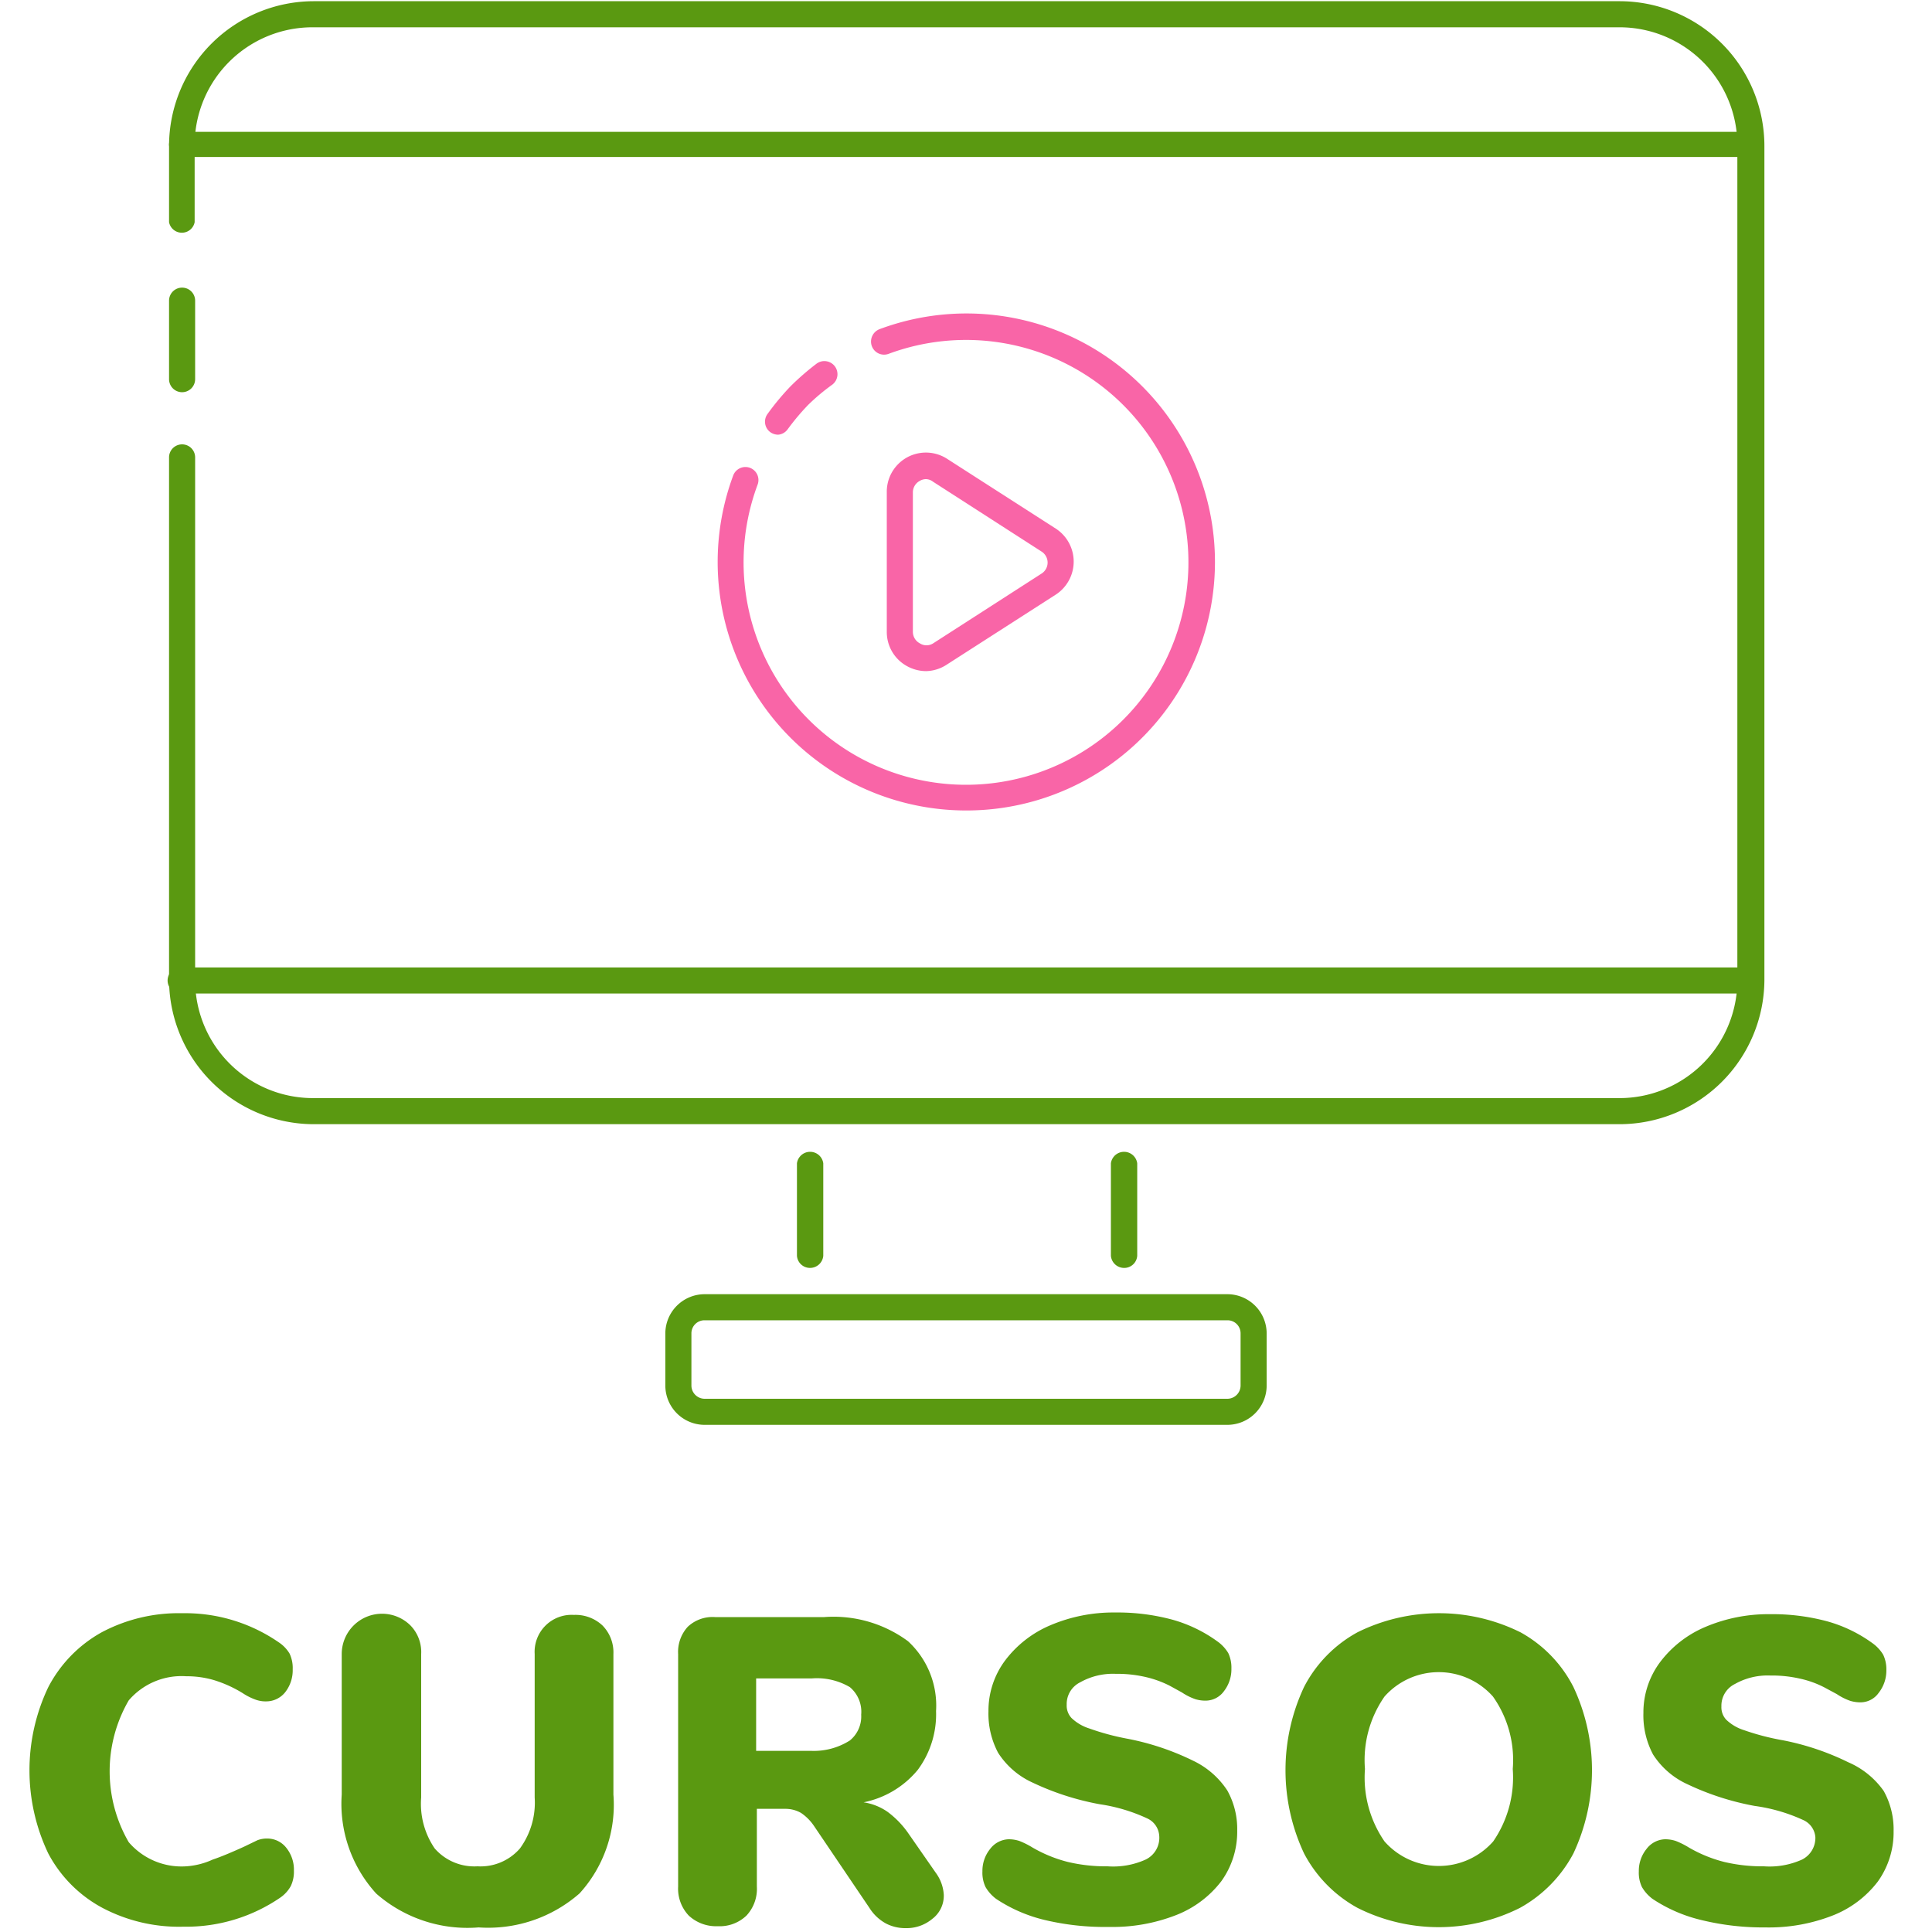 <svg id="b2cdc352-abb0-4a34-a2bc-762b55389390" data-name="Capa 1" xmlns="http://www.w3.org/2000/svg" viewBox="0 0 80 80"><defs><style>.bce5b1ab-eb43-429a-99c7-b8ad53d7b8b6{fill:#5a9911;}.a2ba7bf0-f37a-4ad3-b61e-69c980d99fd5{fill:#f965a7;}</style></defs><title>icono_CURSOS TXT</title><path class="bce5b1ab-eb43-429a-99c7-b8ad53d7b8b6" d="M4.24,79A5.44,5.44,0,0,1,2,76.75a8,8,0,0,1,0-6.89,5.5,5.5,0,0,1,2.21-2.27,6.79,6.79,0,0,1,3.34-.79,6.82,6.82,0,0,1,4,1.21,1.46,1.46,0,0,1,.44.46,1.39,1.39,0,0,1,.13.65,1.47,1.47,0,0,1-.31.95,1,1,0,0,1-.77.38,1.21,1.21,0,0,1-.48-.08,2.46,2.46,0,0,1-.51-.26,5.14,5.14,0,0,0-1.19-.54,4,4,0,0,0-1.15-.16,2.88,2.88,0,0,0-2.38,1,5.85,5.85,0,0,0,0,5.87,2.88,2.88,0,0,0,2.38,1A3.12,3.12,0,0,0,8.81,77c.33-.11.76-.29,1.29-.53l.56-.27a1.11,1.11,0,0,1,.43-.07,1,1,0,0,1,.77.39,1.44,1.44,0,0,1,.31.94,1.38,1.38,0,0,1-.13.64,1.41,1.41,0,0,1-.44.48,6.89,6.89,0,0,1-4,1.2A6.79,6.79,0,0,1,4.24,79Z"/><path class="bce5b1ab-eb43-429a-99c7-b8ad53d7b8b6" d="M15.58,78.41a5.51,5.51,0,0,1-1.43-4.1V68.49A1.67,1.67,0,0,1,17,67.31a1.58,1.58,0,0,1,.44,1.18v5.94A3.27,3.27,0,0,0,18,76.54a2.18,2.18,0,0,0,1.77.74,2.16,2.16,0,0,0,1.76-.74,3.22,3.22,0,0,0,.61-2.11V68.49a1.53,1.53,0,0,1,1.62-1.62,1.63,1.63,0,0,1,1.19.44,1.59,1.59,0,0,1,.45,1.18v5.82A5.45,5.45,0,0,1,24,78.4a5.74,5.74,0,0,1-4.18,1.41A5.73,5.73,0,0,1,15.58,78.41Z"/><path class="bce5b1ab-eb43-429a-99c7-b8ad53d7b8b6" d="M39.08,78.46a1.2,1.2,0,0,1-.48,1,1.66,1.66,0,0,1-1.1.38,1.73,1.73,0,0,1-.81-.19A1.85,1.85,0,0,1,36,79L33.7,75.6a2,2,0,0,0-.53-.53,1.3,1.3,0,0,0-.66-.17H31.34v3.22a1.62,1.62,0,0,1-.43,1.2,1.6,1.6,0,0,1-1.19.44,1.66,1.66,0,0,1-1.2-.44,1.62,1.62,0,0,1-.44-1.2V68.49a1.54,1.54,0,0,1,.4-1.13,1.5,1.5,0,0,1,1.13-.4h4.52a5.19,5.19,0,0,1,3.47,1,3.62,3.62,0,0,1,1.16,2.89A3.86,3.86,0,0,1,38,73.29a3.9,3.9,0,0,1-2.24,1.34,2.34,2.34,0,0,1,1,.4,3.82,3.82,0,0,1,.87.91l1.12,1.61A1.7,1.7,0,0,1,39.08,78.46Zm-3.89-6.39A1.28,1.28,0,0,0,35.66,71a1.33,1.33,0,0,0-.47-1.14,2.69,2.69,0,0,0-1.58-.36h-2.3v3h2.3A2.78,2.78,0,0,0,35.19,72.07Z"/><path class="bce5b1ab-eb43-429a-99c7-b8ad53d7b8b6" d="M43.25,79.5a6.24,6.24,0,0,1-2-.87,1.64,1.64,0,0,1-.44-.49,1.37,1.37,0,0,1-.13-.65,1.44,1.44,0,0,1,.32-.93,1,1,0,0,1,.76-.4,1.41,1.41,0,0,1,.45.07,3.34,3.34,0,0,1,.54.27,5.7,5.7,0,0,0,1.47.6,6.8,6.8,0,0,0,1.64.18A3.27,3.27,0,0,0,47.44,77,1,1,0,0,0,48,76a.85.85,0,0,0-.51-.71,7.09,7.09,0,0,0-1.95-.58,11.13,11.13,0,0,1-2.79-.9,3.32,3.32,0,0,1-1.42-1.23,3.45,3.45,0,0,1-.4-1.72,3.48,3.48,0,0,1,.68-2.09,4.57,4.57,0,0,1,1.88-1.47,6.66,6.66,0,0,1,2.69-.53,8.71,8.71,0,0,1,2.34.29,5.83,5.83,0,0,1,1.88.9,1.61,1.61,0,0,1,.46.49,1.41,1.41,0,0,1,.13.64,1.48,1.48,0,0,1-.31.94.94.94,0,0,1-.75.39,1.44,1.44,0,0,1-.43-.06,2.38,2.38,0,0,1-.56-.28l-.51-.28a4.34,4.34,0,0,0-1-.36,5.22,5.22,0,0,0-1.23-.13,2.76,2.76,0,0,0-1.47.35,1,1,0,0,0-.56.93.75.75,0,0,0,.2.55,1.88,1.88,0,0,0,.73.43A10.22,10.22,0,0,0,46.7,72a10.77,10.77,0,0,1,2.71.91,3.47,3.47,0,0,1,1.41,1.23,3.27,3.27,0,0,1,.41,1.66,3.5,3.5,0,0,1-.66,2.1,4.34,4.34,0,0,1-1.87,1.4,7.23,7.23,0,0,1-2.78.49A10.75,10.75,0,0,1,43.25,79.5Z"/><path class="bce5b1ab-eb43-429a-99c7-b8ad53d7b8b6" d="M56.21,79A5.47,5.47,0,0,1,54,76.75a8.11,8.11,0,0,1,0-6.9,5.41,5.41,0,0,1,2.21-2.26,7.6,7.6,0,0,1,6.75,0,5.37,5.37,0,0,1,2.19,2.26,8.11,8.11,0,0,1,0,6.9A5.53,5.53,0,0,1,62.94,79a7.48,7.48,0,0,1-6.73,0Zm5.62-2.75a4.68,4.68,0,0,0,.81-3,4.55,4.55,0,0,0-.82-3,3,3,0,0,0-4.49,0,4.6,4.6,0,0,0-.81,3,4.65,4.65,0,0,0,.81,3,3,3,0,0,0,4.5,0Z"/><path class="bce5b1ab-eb43-429a-99c7-b8ad53d7b8b6" d="M70.43,79.5a6.24,6.24,0,0,1-2-.87,1.64,1.64,0,0,1-.44-.49,1.37,1.37,0,0,1-.13-.65,1.44,1.44,0,0,1,.32-.93,1,1,0,0,1,.76-.4,1.41,1.41,0,0,1,.45.07,3.34,3.34,0,0,1,.54.27,5.7,5.7,0,0,0,1.47.6,6.8,6.8,0,0,0,1.64.18A3.27,3.27,0,0,0,74.62,77a1,1,0,0,0,.55-.93.85.85,0,0,0-.51-.71,7.09,7.09,0,0,0-2-.58,11.13,11.13,0,0,1-2.79-.9,3.32,3.32,0,0,1-1.42-1.23,3.45,3.45,0,0,1-.4-1.72,3.48,3.48,0,0,1,.68-2.09,4.57,4.57,0,0,1,1.88-1.47,6.66,6.66,0,0,1,2.69-.53,8.71,8.71,0,0,1,2.34.29,5.83,5.83,0,0,1,1.88.9,1.61,1.61,0,0,1,.46.49,1.41,1.41,0,0,1,.13.64,1.49,1.49,0,0,1-.32.94.92.92,0,0,1-.74.39,1.44,1.44,0,0,1-.43-.06,2.38,2.38,0,0,1-.56-.28l-.52-.28a4.09,4.09,0,0,0-1-.36,5.22,5.22,0,0,0-1.23-.13,2.76,2.76,0,0,0-1.47.35,1,1,0,0,0-.56.93.75.75,0,0,0,.2.55,1.88,1.88,0,0,0,.73.43,10.22,10.22,0,0,0,1.61.42,10.77,10.77,0,0,1,2.71.91A3.47,3.47,0,0,1,78,74.16a3.27,3.27,0,0,1,.41,1.66,3.5,3.5,0,0,1-.66,2.1,4.34,4.34,0,0,1-1.87,1.4,7.23,7.23,0,0,1-2.78.49A10.75,10.75,0,0,1,70.43,79.5Z"/><path class="bce5b1ab-eb43-429a-99c7-b8ad53d7b8b6" d="M33.5,52.5A.54.54,0,0,1,33,52V48.17a.55.55,0,0,1,1.09,0V52A.55.55,0,0,1,33.5,52.5Z"/><path class="bce5b1ab-eb43-429a-99c7-b8ad53d7b8b6" d="M46.5,52.5A.55.55,0,0,1,46,52V48.17a.55.55,0,0,1,1.09,0V52A.54.54,0,0,1,46.5,52.5Z"/><path class="bce5b1ab-eb43-429a-99c7-b8ad53d7b8b6" d="M50.83,59H29.17a1.63,1.63,0,0,1-1.62-1.62V55.21a1.63,1.63,0,0,1,1.62-1.62H50.83a1.63,1.63,0,0,1,1.62,1.62v2.17A1.63,1.63,0,0,1,50.83,59ZM29.17,54.67a.54.54,0,0,0-.54.54v2.17a.55.55,0,0,0,.54.54H50.83a.55.55,0,0,0,.54-.54V55.21a.54.54,0,0,0-.54-.54Z"/><path class="bce5b1ab-eb43-429a-99c7-b8ad53d7b8b6" d="M72.48,41.14h-65a.54.54,0,0,1,0-1.08h65a.54.54,0,1,1,0,1.08Z"/><path class="bce5b1ab-eb43-429a-99c7-b8ad53d7b8b6" d="M7.52,16.24A.54.54,0,0,1,7,15.7V12.45a.54.54,0,0,1,1.08,0V15.7A.54.54,0,0,1,7.52,16.24Z"/><path class="bce5b1ab-eb43-429a-99c7-b8ad53d7b8b6" d="M67.06,46.55H12.94A6,6,0,0,1,7,40.6V18.94a.54.54,0,1,1,1.08,0V40.6a4.88,4.88,0,0,0,4.88,4.87H67.06a4.88,4.88,0,0,0,4.88-4.87V6a4.88,4.88,0,0,0-4.88-4.87H12.94A4.88,4.88,0,0,0,8.06,6V9.2A.54.54,0,0,1,7,9.2V6a6,6,0,0,1,6-5.95H67.06a6,6,0,0,1,6,6V40.6A6,6,0,0,1,67.06,46.55Z"/><path class="bce5b1ab-eb43-429a-99c7-b8ad53d7b8b6" d="M72.48,6.5h-65A.55.55,0,0,1,7,6a.54.54,0,0,1,.54-.54h65A.54.54,0,0,1,73,6,.55.55,0,0,1,72.48,6.5Z"/><path class="a2ba7bf0-f37a-4ad3-b61e-69c980d99fd5" d="M32.22,18a.57.57,0,0,1-.33-.11.54.54,0,0,1-.1-.76A10.69,10.69,0,0,1,32.73,16a10.86,10.86,0,0,1,1.08-.94.54.54,0,0,1,.65.87,8.59,8.59,0,0,0-1,.84,9.74,9.74,0,0,0-.84,1A.54.54,0,0,1,32.22,18Z"/><path class="a2ba7bf0-f37a-4ad3-b61e-69c980d99fd5" d="M40,33.56a10.29,10.29,0,0,1-9.64-13.87.54.54,0,0,1,.69-.32.54.54,0,0,1,.32.7,9.21,9.21,0,1,0,5.43-5.42.54.54,0,0,1-.7-.32.55.55,0,0,1,.32-.7A10.29,10.29,0,1,1,40,33.56Z"/><path class="a2ba7bf0-f37a-4ad3-b61e-69c980d99fd5" d="M38.35,27.79a1.65,1.65,0,0,1-.78-.2,1.61,1.61,0,0,1-.85-1.43V20.39A1.62,1.62,0,0,1,39.22,19l4.5,2.89a1.63,1.63,0,0,1,0,2.73l-4.5,2.89A1.63,1.63,0,0,1,38.35,27.79Zm0-7.95a.51.51,0,0,0-.26.07.54.54,0,0,0-.29.48v5.77a.54.54,0,0,0,.29.48.51.51,0,0,0,.55,0l4.49-2.89a.54.54,0,0,0,0-.91h0l-4.49-2.89A.51.51,0,0,0,38.35,19.84Z"/></svg>